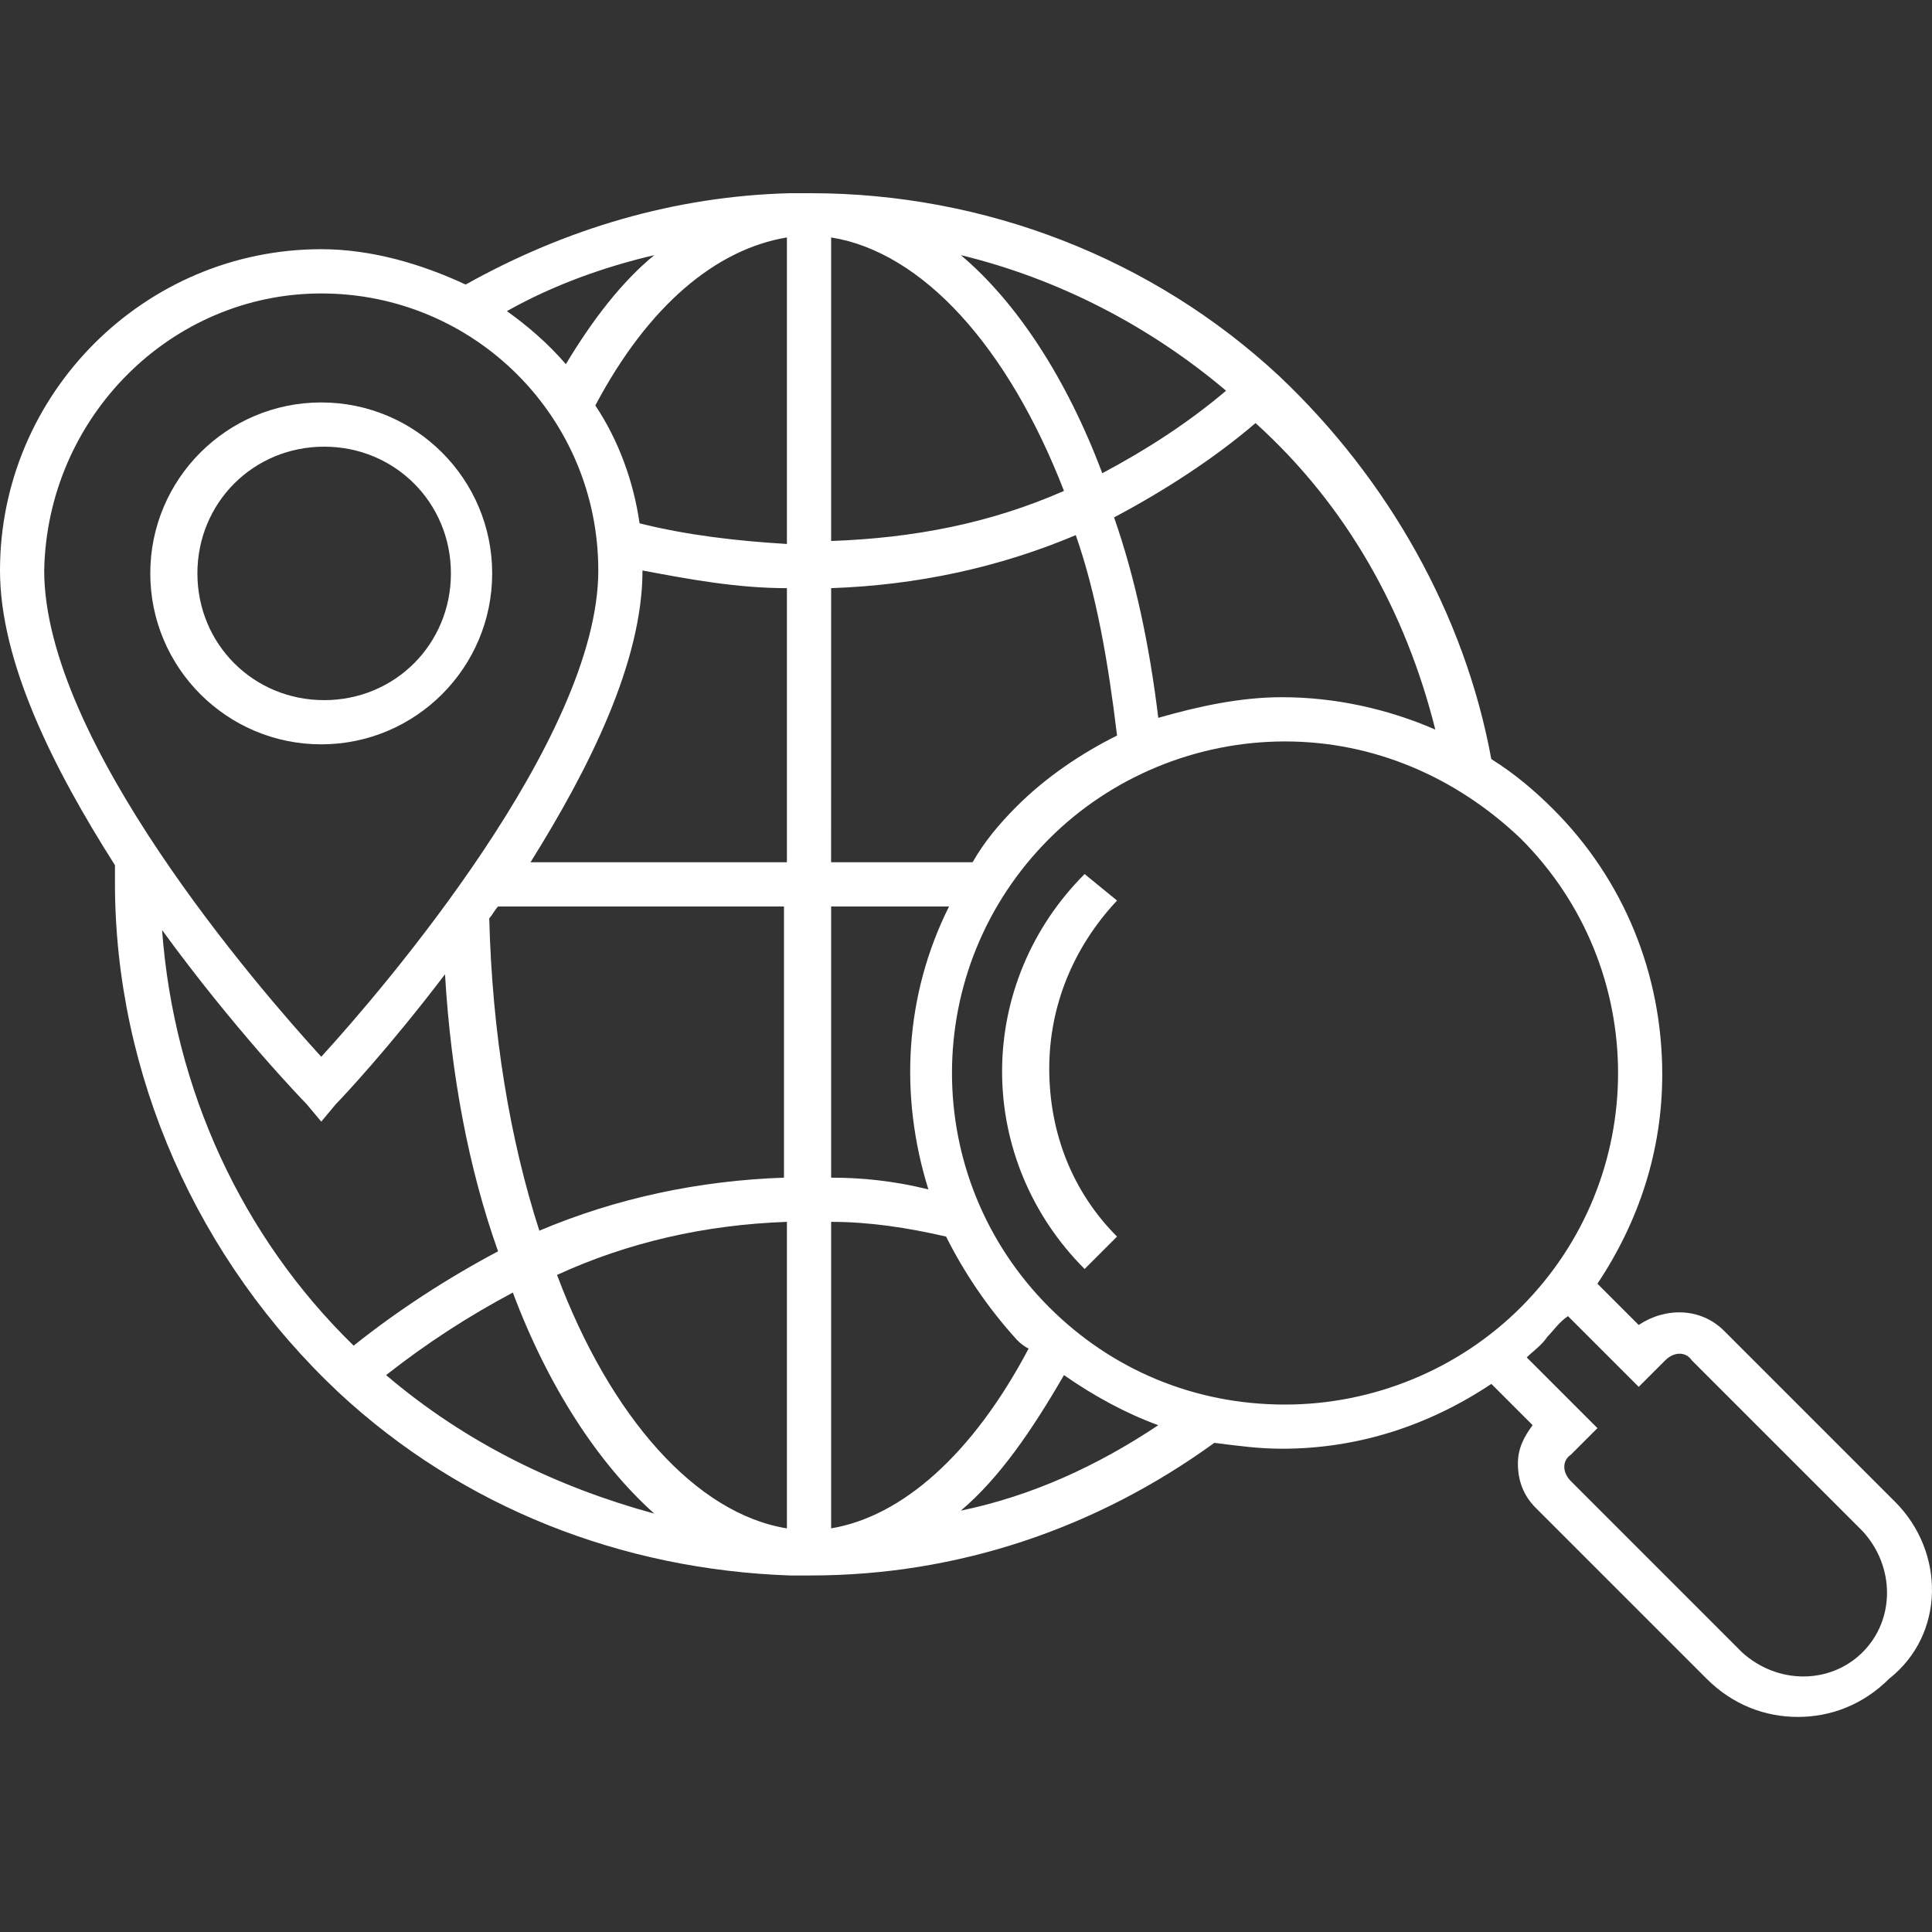 <?xml version="1.0" encoding="UTF-8"?> <svg xmlns="http://www.w3.org/2000/svg" width="56" height="56" viewBox="0 0 56 56" fill="none"><rect x="0" y="0" width="56" height="56" fill="#333333" stroke="none"/><path d="M31.438 25.335C29.9 26.872 29.046 28.923 29.046 31.058C29.046 33.194 29.9 35.245 31.438 36.782L32.378 35.843C31.096 34.561 30.413 32.853 30.413 30.973C30.413 29.179 31.096 27.47 32.378 26.103L31.438 25.335Z" fill="white"></path><path d="M54.93 43.531L49.975 38.576C49.292 37.892 48.267 37.892 47.498 38.405L46.302 37.209C47.498 35.414 48.181 33.364 48.181 31.143C48.181 28.239 47.071 25.505 45.021 23.455C44.508 22.942 43.91 22.429 43.226 22.002C42.458 17.816 40.237 13.886 37.075 10.897C33.402 7.479 28.533 5.6 23.493 5.6H22.895C19.563 5.686 16.402 6.625 13.497 8.248C12.216 7.65 10.764 7.223 9.312 7.223C4.186 7.223 0 11.409 0 16.535C0 19.183 1.538 22.259 3.332 25.078V25.59C3.332 31.143 5.724 36.525 9.825 40.37C13.413 43.702 18.026 45.495 22.896 45.666H23.067H23.408H23.494C27.765 45.666 31.781 44.299 35.198 41.822C35.881 41.907 36.479 41.992 37.163 41.992C39.383 41.992 41.434 41.309 43.228 40.113L44.424 41.309C44.168 41.651 43.997 41.992 43.997 42.42C43.997 42.932 44.168 43.359 44.509 43.701L49.464 48.656C50.233 49.425 51.173 49.766 52.112 49.766C53.052 49.766 53.992 49.425 54.761 48.656C56.383 47.375 56.383 44.983 54.93 43.531ZM41.603 21.148C40.236 20.55 38.699 20.209 37.161 20.209C35.965 20.209 34.769 20.465 33.573 20.807C33.316 18.671 32.89 16.706 32.292 14.997C33.744 14.228 35.196 13.289 36.392 12.263C39.04 14.656 40.749 17.731 41.603 21.148ZM24.091 44.3V35.416C25.201 35.416 26.312 35.586 27.423 35.843C27.935 36.868 28.619 37.893 29.473 38.833C29.559 38.918 29.644 39.003 29.815 39.089C28.191 42.164 26.141 43.958 24.091 44.3ZM24.091 6.882C26.739 7.309 29.216 10.043 30.84 14.229C28.704 15.169 26.483 15.596 24.091 15.681V6.882ZM22.809 6.882V15.767C21.357 15.681 19.904 15.511 18.538 15.169C18.367 13.973 17.939 12.777 17.256 11.752C18.794 8.847 20.759 7.224 22.809 6.882ZM18.623 16.536C19.99 16.792 21.357 17.048 22.809 17.048V24.993H15.377C17.085 22.26 18.623 19.184 18.623 16.536ZM14.437 26.275H22.724V34.135C20.246 34.22 17.854 34.733 15.633 35.672C14.779 33.024 14.266 29.948 14.181 26.617C14.266 26.531 14.351 26.36 14.437 26.275ZM22.809 35.416V44.301C20.161 43.873 17.683 41.054 16.146 36.954C18.196 36.014 20.417 35.501 22.809 35.416ZM24.091 34.135V26.275H27.508C26.227 28.838 26.056 31.742 26.91 34.476C25.885 34.22 24.945 34.135 24.091 34.135ZM28.191 24.993H24.09L24.091 17.048C26.568 16.963 28.96 16.45 31.182 15.511C31.78 17.219 32.121 19.184 32.378 21.32C31.352 21.832 30.328 22.516 29.473 23.37C28.96 23.883 28.533 24.395 28.191 24.993ZM35.538 11.325C34.428 12.265 33.232 13.034 31.95 13.717C30.925 10.983 29.473 8.762 27.85 7.395C30.669 8.079 33.317 9.445 35.538 11.325ZM18.965 7.395C18.025 8.164 17.171 9.274 16.402 10.556C15.889 9.958 15.291 9.445 14.693 9.018C16.06 8.25 17.513 7.737 18.965 7.395ZM9.312 8.506C13.754 8.506 17.342 12.093 17.342 16.536C17.342 21.405 11.106 28.667 9.312 30.631C7.517 28.666 1.281 21.49 1.281 16.536C1.366 12.094 4.954 8.506 9.312 8.506ZM4.698 26.958C6.749 29.777 8.714 31.828 8.884 31.999L9.312 32.511L9.739 31.999C9.91 31.828 11.277 30.375 12.899 28.24C13.07 31.145 13.583 33.878 14.437 36.27C12.985 37.039 11.533 37.979 10.251 39.004C7.005 35.843 5.04 31.571 4.698 26.958ZM11.191 39.858C11.276 39.858 11.276 39.858 11.191 39.858C12.387 38.918 13.583 38.149 14.865 37.465C15.89 40.199 17.342 42.42 18.965 43.873C16.146 43.104 13.498 41.822 11.191 39.858ZM27.85 43.787C28.96 42.848 29.9 41.481 30.84 39.858C31.694 40.456 32.634 40.968 33.574 41.31C31.779 42.506 29.9 43.36 27.85 43.787ZM30.413 37.893C26.654 34.134 26.654 28.068 30.413 24.31C32.207 22.516 34.685 21.491 37.247 21.491C39.81 21.491 42.202 22.516 44.082 24.31C47.84 28.069 47.84 34.135 44.082 37.893C42.287 39.687 39.81 40.712 37.247 40.712C34.599 40.712 32.207 39.687 30.413 37.893ZM53.991 47.888C53.051 48.828 51.514 48.828 50.488 47.888L45.534 42.933C45.278 42.677 45.278 42.335 45.534 42.164L46.303 41.395L44.253 39.345C44.423 39.174 44.68 39.004 44.851 38.747C45.022 38.576 45.192 38.32 45.449 38.149L47.499 40.199L48.268 39.43C48.524 39.174 48.866 39.174 49.037 39.43L53.992 44.385C54.931 45.411 54.931 46.949 53.991 47.888Z" fill="white"></path><path d="M14.266 16.62C14.266 13.887 12.045 11.665 9.311 11.665C6.577 11.665 4.356 13.886 4.356 16.62C4.356 19.354 6.577 21.575 9.311 21.575C12.044 21.575 14.266 19.354 14.266 16.62ZM5.722 16.62C5.722 14.57 7.346 12.947 9.396 12.947C11.446 12.947 13.07 14.57 13.07 16.62C13.07 18.671 11.446 20.294 9.396 20.294C7.346 20.294 5.722 18.671 5.722 16.62Z" fill="white"></path></svg> 
